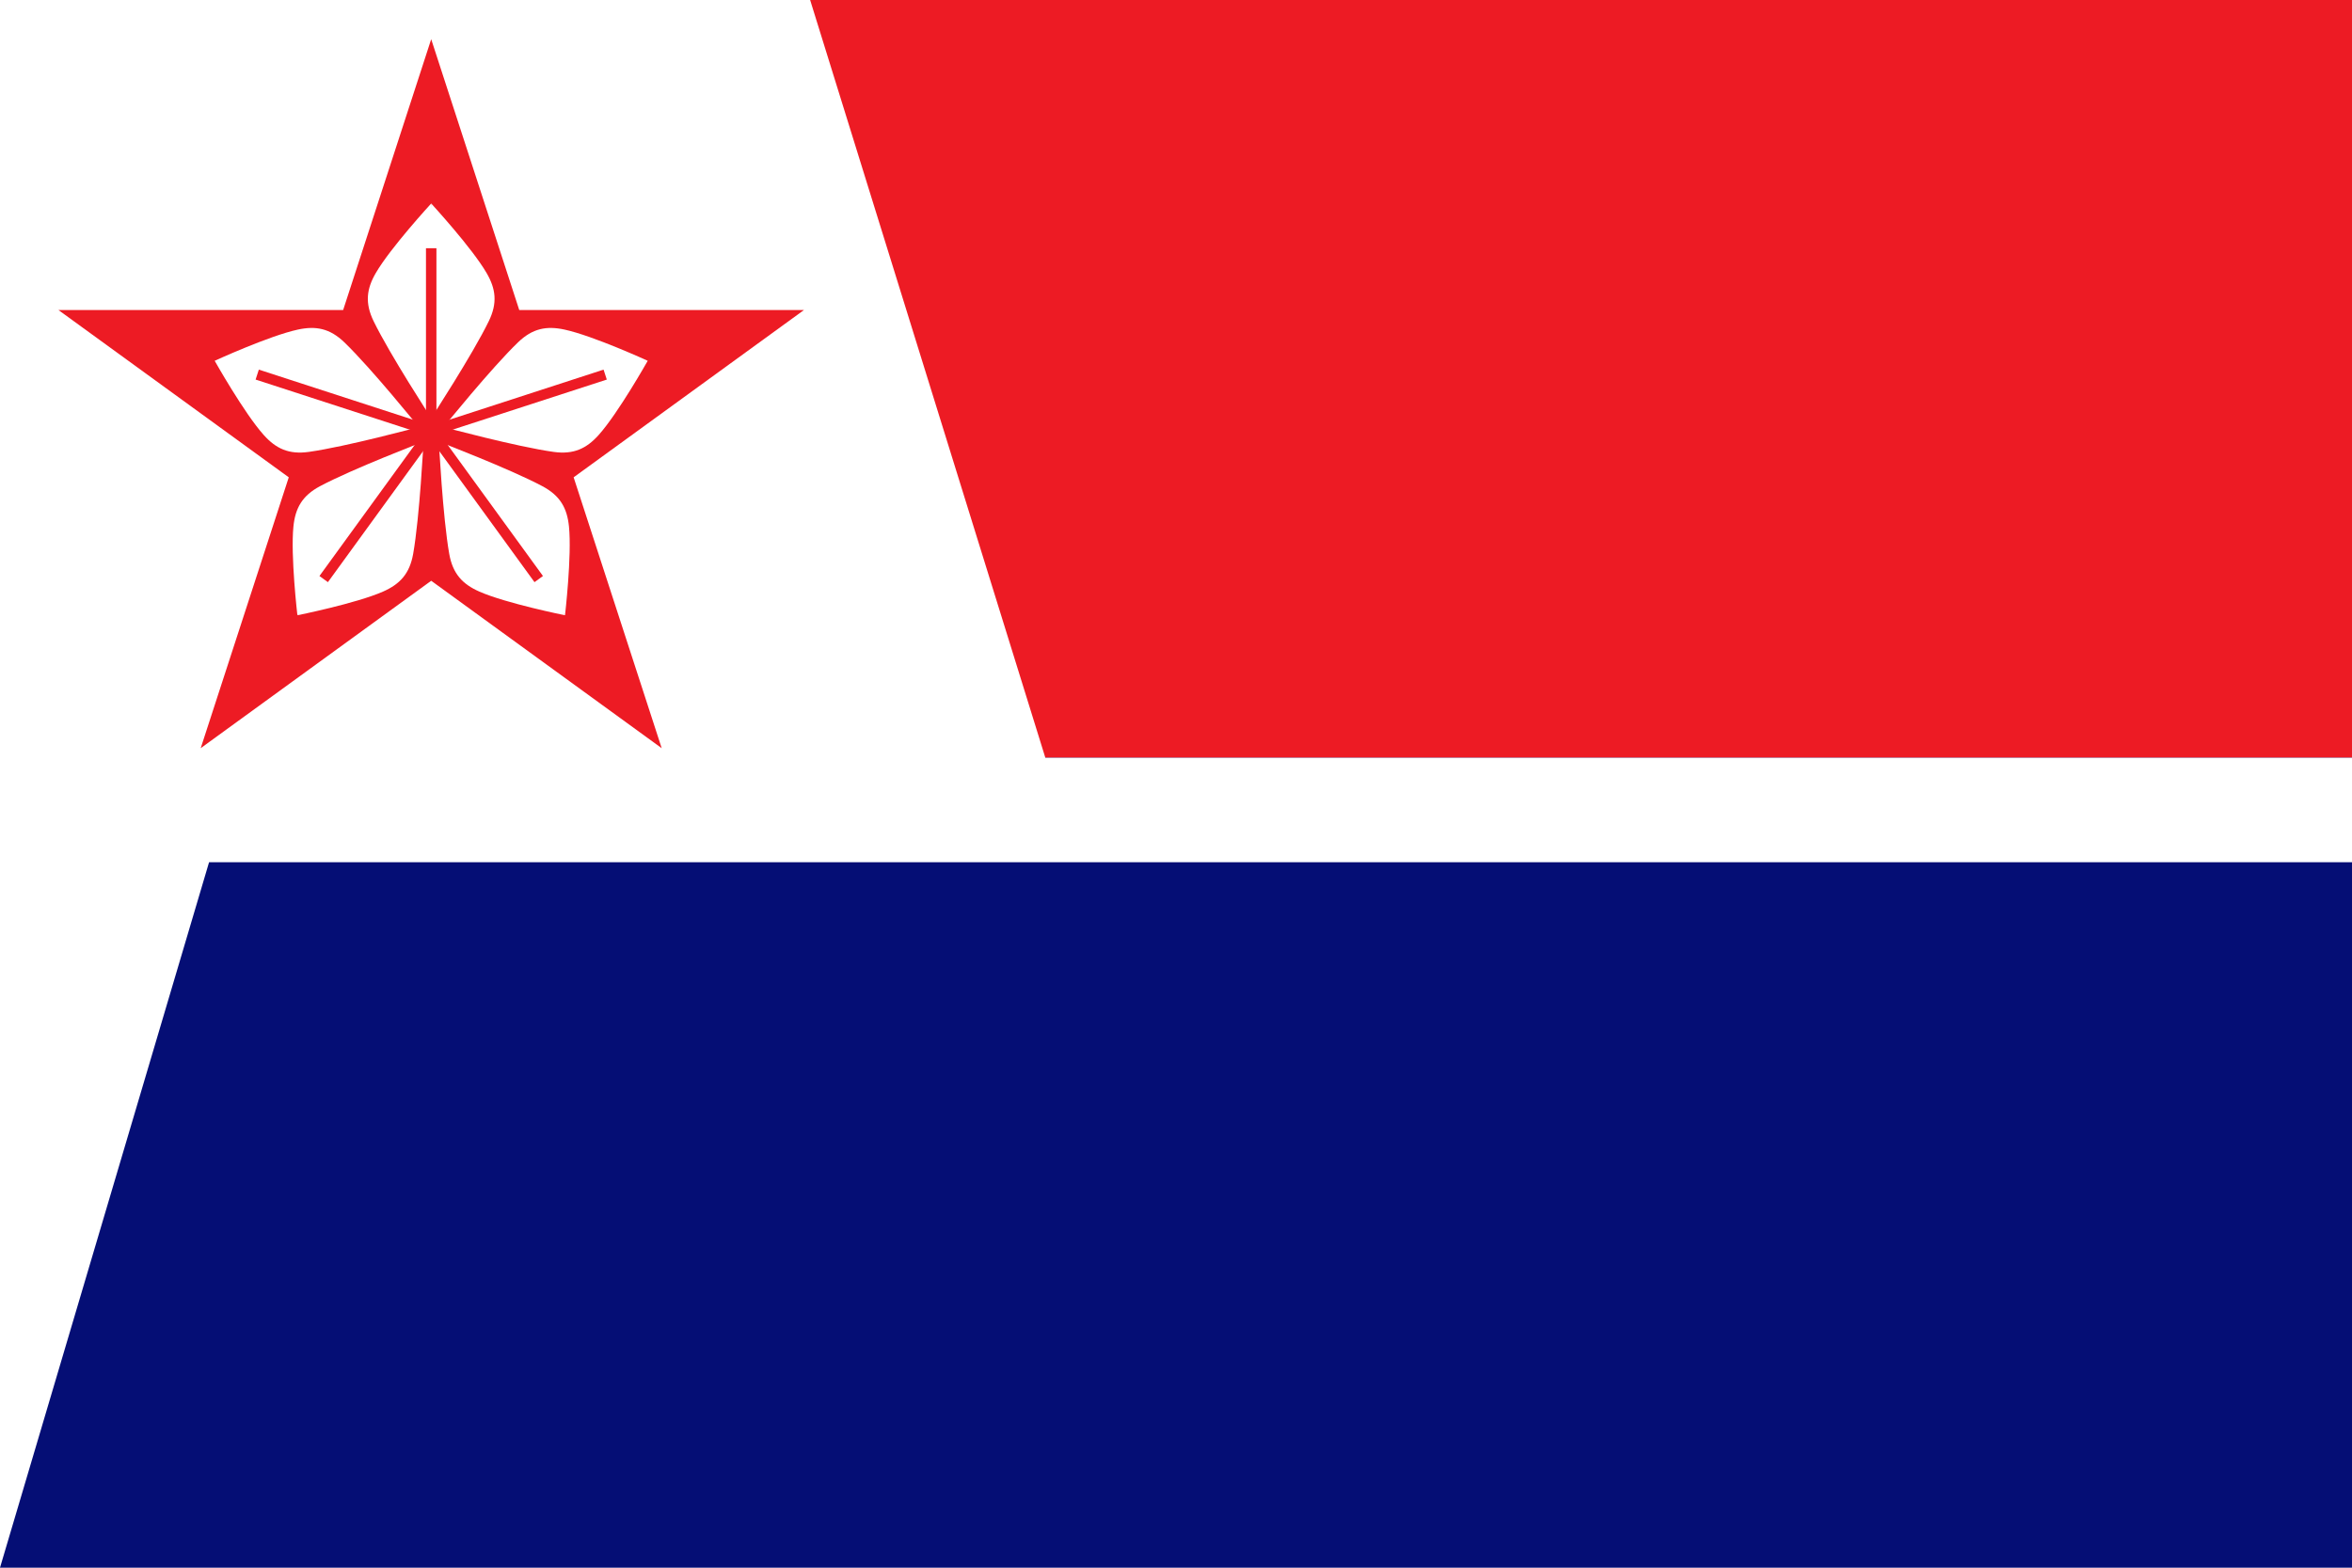 <?xml version="1.0" encoding="UTF-8"?>
<svg version="1.0" xmlns="http://www.w3.org/2000/svg" xmlns:xlink="http://www.w3.org/1999/xlink" width="900" height="600">
<rect width="900" height="600" fill="#050e75"/>
<rect width="900" height="290" fill="#ed1b24"/>
<path d="M 0,0 310,0 400,290 900,290 900,330 80,330 0,600 z" fill="#fff"/>

<path transform="translate(165, 165) scale(150)" d="M0,-1 0.588,0.809 -0.951,-0.309H0.951L-0.588,0.809z" fill="#ed1b24"/>

<g transform="translate(165, 165)">
<g id="petal">
<path id="h" fill="#fff" d="m 0,-5 c 0,0 -15.737,-24.15 -22.035,-37.072 -3.403,-6.982 -2.681,-12.392 0.832,-18.432 C -15.546,-70.234 0,-87.113 0,-87.113 0.999,-75.672 2.257,-18.524 0,-5 Z" />
<use xlink:href="#h" transform="scale(-1,1)"/>
<path d="M 0,0 0,-70" fill="none" stroke="#ed1b24" stroke-width="4"/>
</g>
<use xlink:href="#petal" transform="rotate(72)"/>
<use xlink:href="#petal" transform="rotate(144)"/>
<use xlink:href="#petal" transform="rotate(216)"/>
<use xlink:href="#petal" transform="rotate(288)"/>
</g>
</svg>